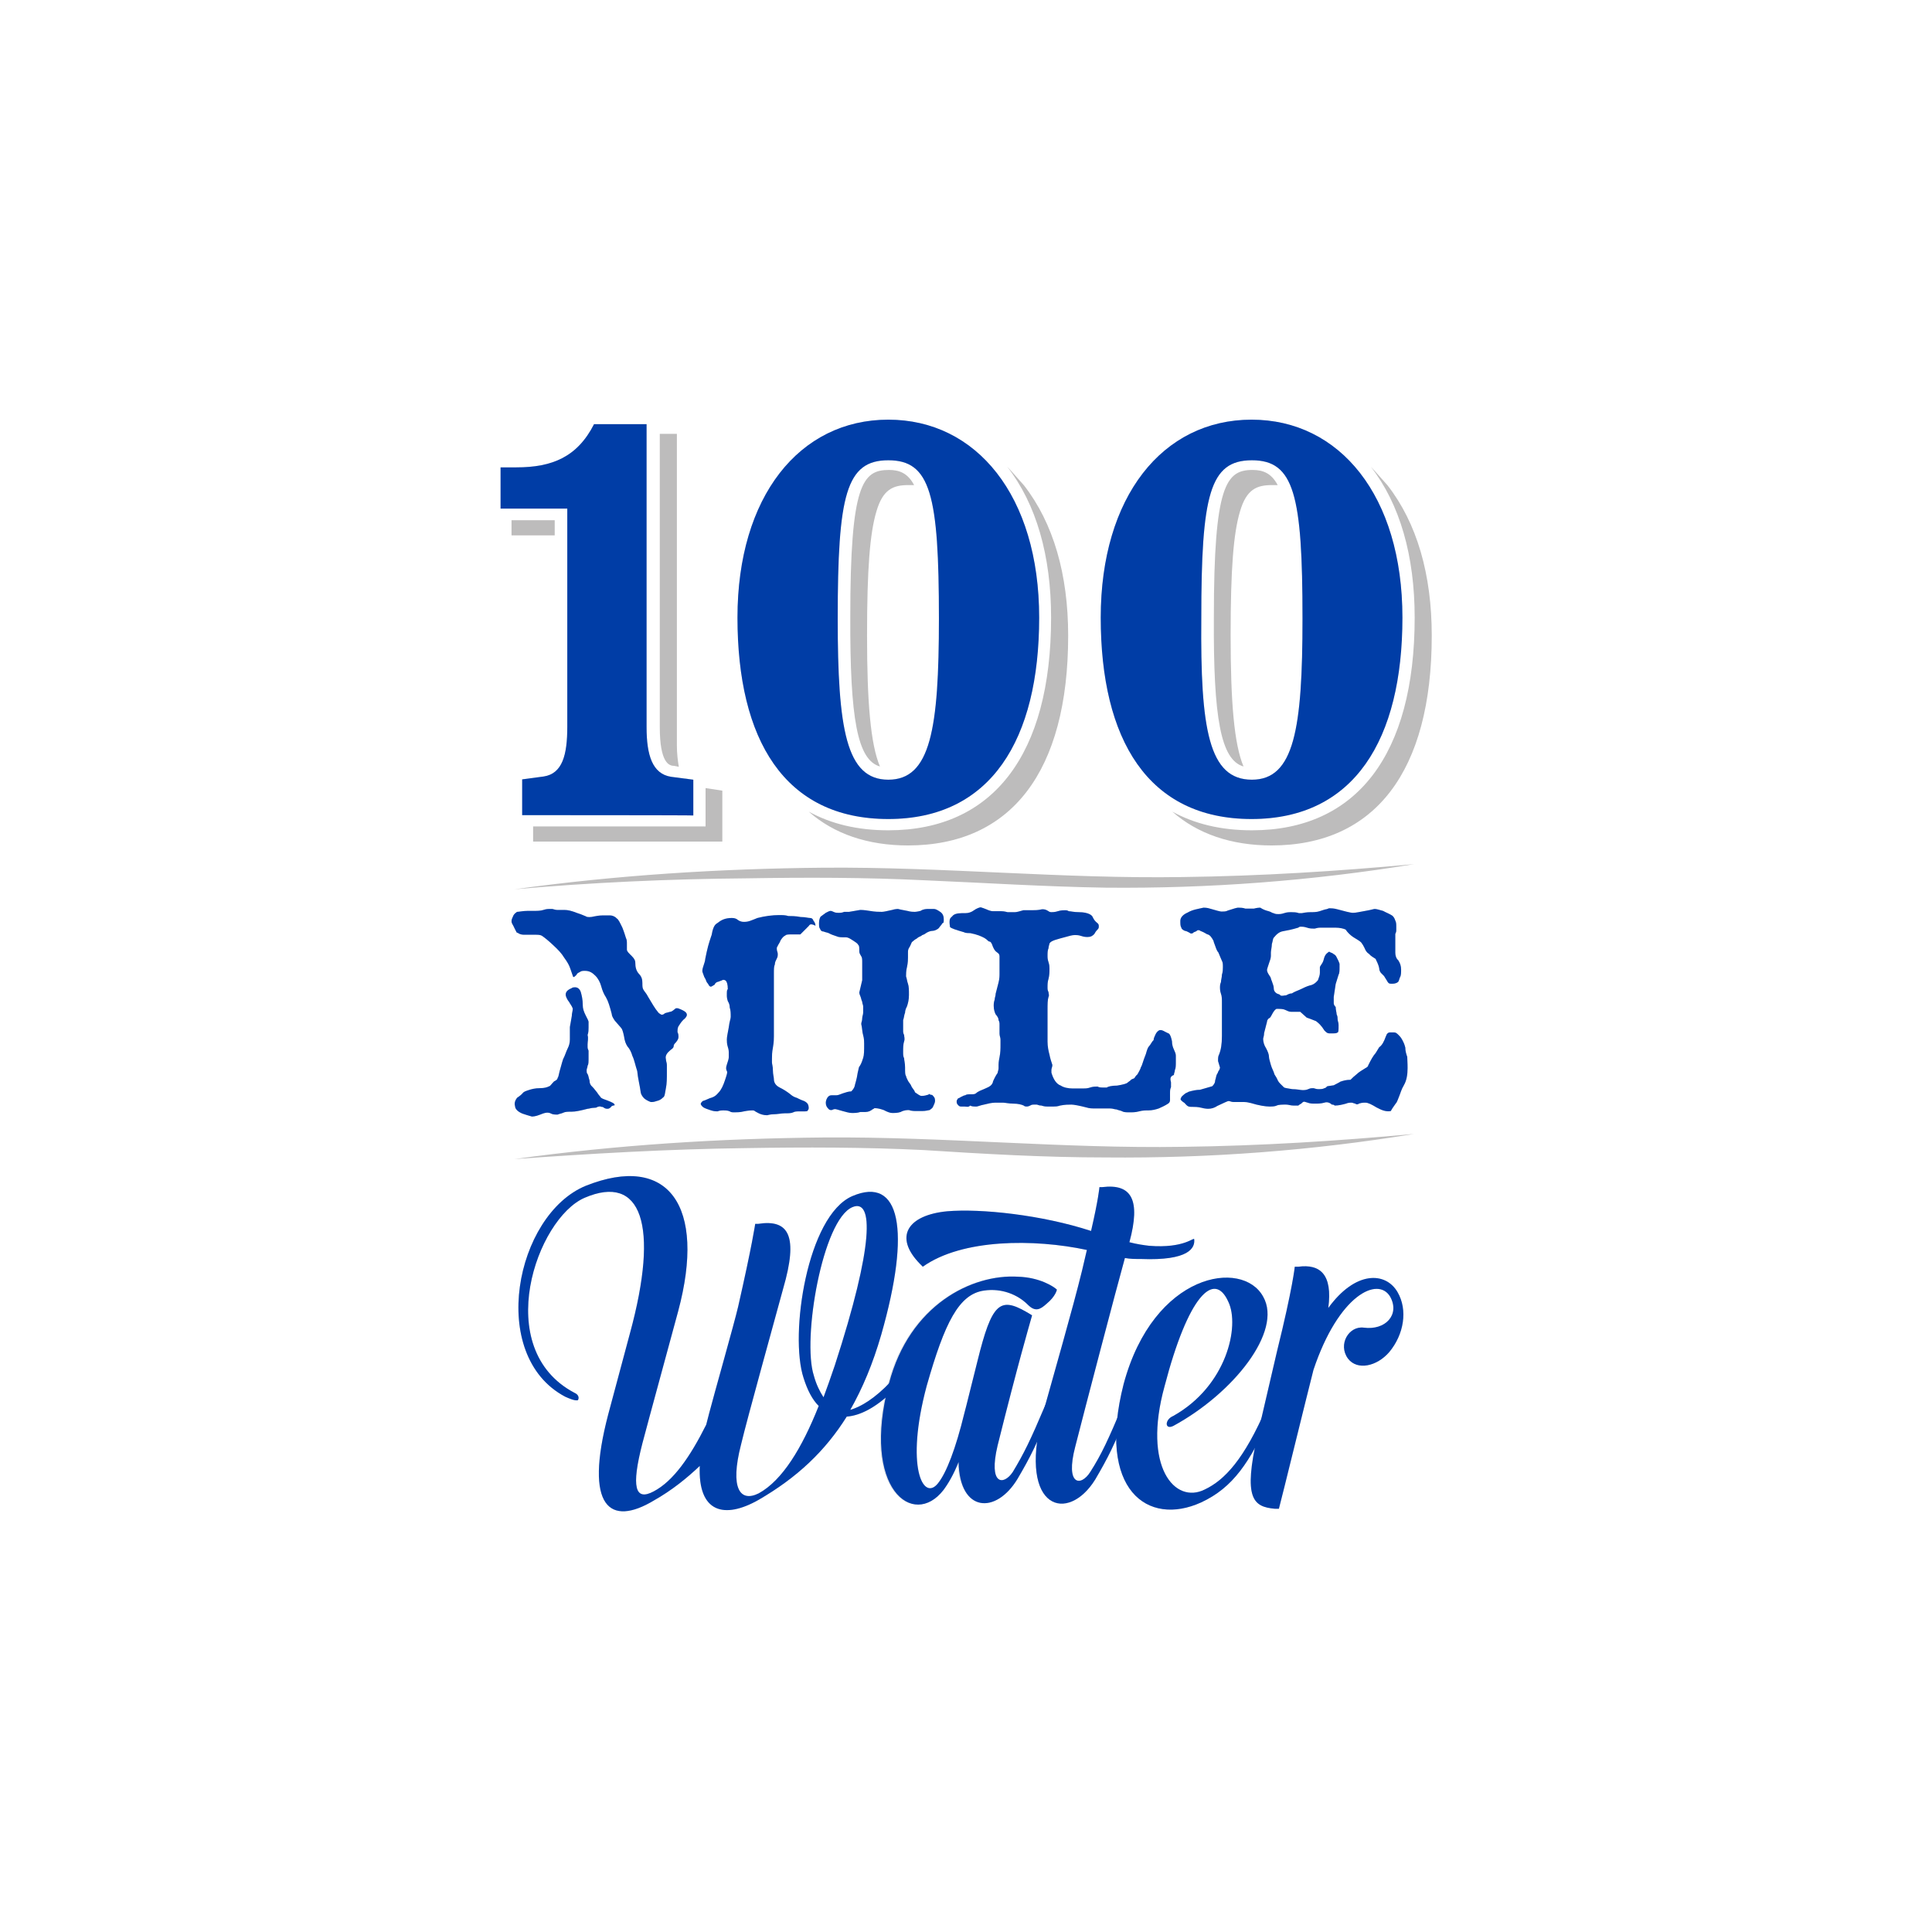 <?xml version="1.0" encoding="utf-8"?>
<!-- Generator: Adobe Illustrator 21.0.1, SVG Export Plug-In . SVG Version: 6.00 Build 0)  -->
<svg version="1.1" id="Layer_1" xmlns="http://www.w3.org/2000/svg" xmlns:xlink="http://www.w3.org/1999/xlink" x="0px" y="0px"
	 viewBox="0 0 599.4 599.4" style="enable-background:new 0 0 599.4 599.4;" xml:space="preserve">
<style type="text/css">
	.st0{fill:#E2E5E8;}
	.st1{fill:#BDBCBC;}
	.st2{fill:#003DA6;}
</style>
<g>
	<path class="st0" d="M162,252.9v-11.1l6.7-0.9c5.8-0.9,7.3-6.7,7.3-15.4v-67.7h-20.7v-12.8h4.9c11.1,0,18.9-3.2,24.1-13.4h16.3v94
		c0,8.7,1.8,14.5,7.6,15.4l6.9,0.9V253C215.1,252.9,162,252.9,162,252.9z"/>
	<path class="st0" d="M228.8,191.6c0-37.5,19.2-61.4,46.8-61.4c27.3,0,46.8,23.6,46.8,61.4s-14.9,62.5-46.8,62.5
		C243.3,254.1,228.8,229.4,228.8,191.6z M275.6,241.9c13.1,0,15.7-15.7,15.7-50c0-38.4-2.6-49.1-15.7-49.1
		c-13.1,0-15.7,10.7-15.7,49.1C259.9,226.2,262.5,241.9,275.6,241.9z"/>
	<path class="st0" d="M341.5,191.6c0-37.5,19.2-61.4,46.8-61.4c27.3,0,46.8,23.6,46.8,61.4s-14.9,62.5-46.8,62.5
		C356.1,254.1,341.5,229.4,341.5,191.6z M388.4,241.9c13.1,0,15.7-15.7,15.7-50c0-38.4-2.6-49.1-15.7-49.1
		c-13.1,0-15.7,10.7-15.7,49.1C372.4,226.2,375,241.9,388.4,241.9z"/>
	<g>
		<path class="st0" d="M189.6,343.4c-0.3,0.3-0.6,0.6-1.1,0.6c-0.3,0-0.6,0-1.1-0.3c-0.3-0.3-0.6-0.3-0.9-0.3c-0.3-0.3-0.9,0-1.1,0
			c-0.3,0.3-0.9,0.3-1.1,0.3c-0.9,0-1.5,0.3-2,0.3c-2.3,0.6-3.8,0.9-4.9,0.9s-2,0-2.6,0.3c-0.6,0.3-1.1,0.3-1.8,0.6
			c-0.6,0-1.5,0-2-0.3s-1.1-0.3-1.1-0.3c-0.3,0-0.9,0-2.3,0.6c-1.5,0.6-2.3,0.6-2.6,0.6c-1.1-0.3-2-0.6-2.9-0.9
			c-1.5-0.6-2.3-1.5-2.3-2.3c-0.3-0.9,0-1.8,0.6-2.6c0.9-0.6,1.5-1.1,1.8-1.5s0.9-0.6,1.8-0.9c0.9-0.3,2-0.6,3.5-0.6
			s2.3-0.3,2.9-0.6c0.3,0,0.6-0.6,1.5-1.5c0.6-0.3,1.1-0.6,1.1-1.1c0.3-0.3,0.3-0.9,0.6-2c0.3-0.9,0.6-2.3,1.1-3.8
			c0.6-1.1,0.9-2.3,1.5-3.5c0.3-0.6,0.6-1.5,0.6-2.6s0-2.3,0-3.8c0-0.3,0.3-1.5,0.6-3.5c0-0.9,0.3-1.5,0.3-2.3
			c-0.3-0.9-0.9-1.5-1.1-2c-0.9-1.1-1.1-2-1.1-2.3c0-0.9,0.6-1.5,1.8-2c0.3-0.3,0.9-0.3,1.1-0.3c0.9,0,1.5,0.6,1.8,1.5
			c0.3,1.1,0.6,2.3,0.6,4c0,1.1,0.3,2,0.9,3.2c0.6,1.1,0.9,1.8,0.9,2c0,0.9,0,1.5,0,1.8c0,0.6,0,1.5-0.3,2.3c0.3,1.1,0,2,0,2.9
			c0,0.3,0,0.6,0,0.9c0,0.6,0.3,0.9,0.3,1.1c0,1.1,0,1.8,0,2.3c0,1.1,0,2-0.3,2.3c0,0.6-0.3,0.9-0.3,1.5c0,0.3,0,0.9,0.3,1.1
			c0.3,0.6,0.3,1.1,0.6,2c0,0.9,0.3,1.5,0.9,2c0.6,0.6,0.9,1.1,1.5,1.8c0.3,0.6,0.9,1.1,1.1,1.5c0.3,0.3,1.1,0.6,2,0.9
			c1.5,0.6,2.3,0.9,2.3,1.5C189.8,343.1,189.8,343.1,189.6,343.4z M213.1,314.9c0,0.3-0.3,0.9-1.1,1.5c-0.9,0.9-1.1,1.5-1.5,2
			c-0.3,0.6-0.3,1.1-0.3,1.8c0.3,0.6,0.3,1.1,0.3,1.5c0,0.6-0.3,1.1-0.9,1.8c-0.3,0.3-0.6,0.6-0.6,1.1s-0.6,0.9-0.9,1.1
			c-1.1,0.9-1.8,1.8-1.5,2.9c0,0.6,0.3,1.1,0.3,1.8c0,0.9,0,1.5,0,2.3c0,1.8,0,3.5-0.3,4.9c-0.3,1.5-0.3,2.6-0.9,2.9
			c-0.6,0.6-1.1,0.9-2,1.1c-0.9,0.3-1.1,0.3-1.8,0.3c-0.9-0.3-1.8-0.9-2-1.1c-0.3-0.3-0.9-0.9-1.1-1.8c-0.3-2.3-0.9-4.4-1.1-6.7
			c-0.6-1.8-0.9-3.5-1.5-4.7c-0.3-1.1-0.9-2.3-1.5-2.9c-0.6-0.9-0.9-1.8-1.1-3.2c-0.3-1.5-0.6-2.3-0.9-2.6c-0.9-1.1-1.8-2-2-2.3
			c-0.6-0.9-0.9-1.5-0.9-2c-0.6-2.3-1.1-4-1.8-5.2c-0.6-0.9-1.1-2-1.5-3.5c-0.3-1.1-0.9-2.3-1.8-3.2c-0.9-0.9-1.8-1.5-3.2-1.5
			c-0.6,0-1.1,0-1.5,0.3s-0.9,0.3-1.1,0.9c-0.6,0.6-0.9,0.9-1.1,0.6c-0.3-0.9-0.6-1.8-0.9-2.6c-0.3-0.9-0.9-2-1.8-3.2
			c-0.9-1.5-2-2.6-3.5-4s-2.6-2.3-3.5-2.9c-0.6-0.3-1.1-0.3-2.3-0.3c-1.2,0-2.3,0-2.9,0c-0.6,0-1.1,0-1.8-0.3
			c-0.3-0.3-0.9-0.3-0.9-0.6c-0.3-0.6-0.6-1.1-0.9-1.8c-0.3-0.6-0.6-0.9-0.6-1.5c0-0.6,0.3-1.1,0.6-1.8c0.3-0.6,0.9-0.9,1.1-1.1
			c0.6,0,1.8-0.3,3.2-0.3c0.6,0,1.1,0,1.5,0c1.5,0,2.6,0,3.5-0.3c0.9-0.3,1.5-0.3,1.8-0.3s0.6,0,0.9,0c0.3,0,0.9,0.3,1.5,0.3
			c0.6,0,1.5,0,2.3,0c1.1,0,2.3,0.3,3.8,0.9c0.9,0.3,1.8,0.6,2.9,1.1c0.3,0.3,1.5,0.3,2.6,0c1.5-0.3,2.3-0.3,2.6-0.3
			c0.9,0,1.5,0,2.3,0c0.6,0,1.5,0.3,2,0.9c0.6,0.3,1.1,1.5,1.8,2.9c0.6,1.5,0.9,2.6,1.1,3.2c0.3,0.6,0.3,1.1,0.3,1.8s0,1.1,0,1.8
			c0,0.6,0.6,1.1,1.5,2c0.9,0.9,1.1,1.5,1.1,2c0,1.5,0.3,2.6,1.1,3.5c0.9,0.9,1.1,1.8,1.1,2.9c0,0.9,0,1.5,0.3,2
			c0.3,0.6,0.9,1.1,1.5,2.3c1.1,1.8,2,3.5,3.2,4.9c0.3,0.3,0.9,0.6,0.9,0.6c0.3,0,0.6,0,0.9-0.3c0.3-0.3,0.9-0.3,1.8-0.6
			c0.6,0,1.1-0.6,1.8-1.1c0,0,0.3,0,0.6,0C212.8,313.7,213.1,314.3,213.1,314.9z M250.9,287.3l-2.6,2.6c0,0-0.6,0-1.1,0
			s-1.1,0-1.5,0c-0.9,0-1.8,0-2,0.3c-0.6,0.3-0.9,0.6-1.5,1.5c-0.3,0.9-0.9,1.5-0.9,1.8c-0.3,0.3-0.3,0.6-0.3,0.9
			c0,0.6,0.3,1.1,0.3,1.5c0,0.6,0,0.9-0.3,1.5c-0.3,0.6-0.6,1.1-0.6,1.8c-0.3,0.6-0.3,1.5-0.3,2.9c0,1.5,0,3.2,0,4.9
			c0,1.7,0,3.8,0,5.8c0,0.6,0,1.1,0,1.5c0,1.5,0,2.9,0,4c0,1.1,0,2.3,0,3.2c0,0.6,0,1.8-0.3,3.5c-0.3,1.5-0.3,2.6-0.3,3.5
			c0,0.6,0,0.9,0,1.1c0,0.6,0.3,1.1,0.3,2.6c0,1.1,0.3,2,0.3,2.6c0,1.1,0.6,2,1.8,2.6c1.2,0.6,2,1.1,3.2,2c0.3,0.3,1.1,0.9,1.8,1.1
			c0.3,0,1.1,0.6,2.6,1.1c0.6,0.3,0.9,0.6,1.1,0.9c0.2,0.3,0.3,0.9,0.3,1.1c0,0.3,0,0.6-0.3,0.9c0,0.3-0.6,0.3-1.1,0.3s-0.9,0-1.1,0
			c-1.1,0-1.8,0-2.3,0.3c-0.6,0.3-1.5,0.3-2.6,0.3s-2.3,0.3-3.5,0.3c-1.1,0-1.8,0.3-2,0.3c-1.1,0-2-0.3-2.6-0.6
			c-0.6-0.3-1.1-0.6-1.1-0.6c-0.3-0.3-0.6-0.3-0.9-0.3s-1.1,0-2.6,0.3c-1.1,0.3-2.3,0.3-2.9,0.3c-0.6,0-1.1,0-1.5-0.3
			c-0.6-0.3-1.5-0.3-2-0.3c-0.3,0-1.1,0-1.8,0.3c-0.3,0-1.1,0-2-0.3c-0.9-0.3-1.8-0.6-2.3-0.9s-0.9-0.9-0.9-1.1
			c0-0.3,0.3-0.6,0.6-0.9c1.1-0.3,2-0.9,2.9-1.1c0.9-0.3,1.5-0.9,2-1.5c0.9-0.9,1.5-2.3,2-3.8s0.9-2.6,0.6-2.9c-0.3-0.6-0.3-1.1,0-2
			c0.3-0.9,0.6-1.8,0.6-2.3c0-0.3,0-0.3,0-0.6c0-0.2,0-0.6,0-0.6c0-0.6,0-1.1-0.3-2c-0.3-0.9-0.3-1.8-0.3-2.3c0-0.9,0.3-2,0.6-3.8
			c0.2-1.8,0.6-2.6,0.6-3.2c0-1.1,0-2-0.3-2.9c0-0.9-0.3-1.5-0.6-2c-0.2-0.6-0.3-1.1-0.3-1.5c0-0.6,0-0.9,0-1.1c0-0.3,0-0.9,0.3-1.1
			c0-1.5-0.3-2.3-0.6-2.6c-0.3-0.3-0.6-0.3-0.9-0.3c0,0-0.6,0.3-1.5,0.6c-0.3,0-0.9,0.3-1.1,0.9c-0.6,0.3-0.9,0.6-1.1,0.6
			c-0.3,0-0.3,0-0.6-0.3c-0.2-0.3-0.3-0.6-0.6-0.9c-0.3-0.3-0.3-0.9-0.9-1.8c-0.3-0.9-0.6-1.5-0.6-1.8s0-0.6,0.3-1.5
			c0.3-0.9,0.6-1.8,0.6-2.3c0.3-1.5,0.6-2.9,0.9-4c0.3-1.1,0.6-2,0.9-2.9c0.3-0.6,0.3-1.5,0.6-2.3c0.3-0.9,0.6-1.5,1.5-2
			c1.1-0.9,2.3-1.5,4.4-1.5c0.9,0,1.5,0.3,1.8,0.6c0.3,0.2,0.9,0.6,1.8,0.6c0.6,0,1.1,0,2-0.3c0.9-0.3,1.5-0.6,2.3-0.9
			c2.3-0.6,4.7-0.9,6.7-0.9c1.1,0,2,0,2.9,0.3c1.1,0,2.3,0,3.8,0.3c1.5,0,2.3,0.3,2.9,0.3c0.6,0,0.9,0.3,1.1,0.9
			c0.3,0.3,0.6,0.9,0.6,1.5C251.4,286.4,251.2,286.9,250.9,287.3z"/>
		<path class="st0" d="M292.4,286.4c-0.3,0.6-0.9,1.1-1.1,1.5c-0.6,0.6-1.5,0.9-2,0.9c-0.6,0-1.5,0.3-2.3,0.9
			c-0.3,0.3-0.9,0.3-1.1,0.6c-0.2,0.2-0.9,0.3-1.5,0.9c-0.6,0.3-0.9,0.6-1.5,1.1c-0.3,0.6-0.6,1.5-0.9,1.8c-0.3,0.6-0.3,0.9-0.3,1.5
			c0,0.6,0,0.9,0,1.5c0,0.6,0,1.5-0.3,2.9c-0.3,1.1-0.3,2.3-0.3,2.9c0.3,0.9,0.3,1.5,0.6,2.3c0.3,0.9,0.3,2,0.3,3.5
			s-0.3,2.6-0.6,3.5c-0.6,1.1-0.6,1.8-0.6,2c-0.3,0.6-0.3,1.5-0.6,2.3c0,0.9,0,1.8,0,2.6c0,0.6,0,0.9,0,0.9s0,0.6,0.3,1.1
			c0,0.6,0.3,1.1,0,2c-0.3,0.9-0.3,2-0.3,3.2c0,0.9,0,1.5,0.3,2c0,0.6,0.3,1.5,0.3,2.9c0,1.5,0,2.3,0.3,2.6c0,0.3,0.3,0.9,0.6,1.5
			c0.3,0.6,0.9,1.1,1.1,1.8c0.3,0.6,0.9,1.1,1.1,1.8c0.9,0.6,1.5,1.1,2,1.1c0.3,0,0.9,0,1.8-0.3c0,0,0.3,0,0.6-0.3
			c0.3,0.3,0.9,0.3,0.9,0.3c0.6,0.6,0.9,0.9,0.9,1.8c0,0.6-0.3,1.1-0.6,1.8c-0.2,0.6-0.9,0.9-1.1,1.1c-0.3,0-1.1,0.3-2.3,0.3
			c-0.6,0-1.1,0-1.5,0c-0.9,0-1.8,0-2.6-0.3c-0.6,0-1.5,0-2.6,0.6c-0.9,0.3-1.8,0.3-2.6,0.3c-0.6,0-1.5-0.3-2.6-0.9
			c-0.9-0.3-1.8-0.6-2.9-0.6c-0.3,0.3-0.6,0.3-0.9,0.6c-0.9,0.6-1.5,0.6-2.6,0.6c-0.3,0-0.6,0-0.9,0c-0.9,0.3-1.8,0.3-2.6,0.3
			c-0.8,0-1.8-0.3-2.9-0.6c-1.1-0.3-2-0.6-2.3-0.6c-0.6,0-0.9,0.3-1.1,0.3c-0.3,0-0.6,0-0.9-0.3c-0.6-0.6-0.9-1.1-0.9-2
			c0-0.6,0.3-1.5,0.9-2c0,0,0.3-0.3,0.9-0.3c0.6,0,1.1,0,1.5,0c0.6,0,1.1-0.3,2-0.6c0.9-0.3,1.8-0.6,2.6-0.6
			c0.3-0.3,0.9-0.9,1.1-1.8c0-0.3,0.6-1.8,0.9-4c0.3-1.1,0.3-1.8,0.6-2c0.6-0.9,0.9-2,1.1-2.6c0.3-0.9,0.3-2.3,0.3-4.4
			c0-0.6,0-1.5-0.3-2.6c-0.3-0.9-0.3-2.3-0.6-3.5c0-0.6,0.3-0.9,0.3-1.8c0-0.6,0.3-1.1,0.3-1.8c0-0.6,0-1.1,0-1.8
			c0-0.6-0.3-0.9-0.3-1.5c-0.3-0.6-0.3-1.1-0.6-1.8c-0.3-0.6-0.3-1.1-0.3-1.1l0.9-3.8c0-0.6,0-0.9,0-0.9c0-0.6,0-1.8,0-2.9
			s0-1.8,0-1.8c0-0.6,0-1.5-0.3-1.8c-0.3-0.6-0.6-0.9-0.6-1.5c0-1.1,0-1.8-0.3-2c-0.3-0.6-0.9-0.9-1.8-1.5c-0.9-0.6-1.5-0.9-2-0.9
			c-1.5,0-2.3,0-2.9-0.3c-0.9-0.3-1.8-0.6-2.3-0.9s-1.1-0.3-1.8-0.6c-0.6,0-0.9-0.3-1.1-0.9c-0.3-0.3-0.3-0.9-0.3-1.8
			c0-0.9,0.3-1.8,0.6-2c0.2-0.2,0.9-0.6,1.5-1.1c0.6-0.3,1.1-0.6,1.5-0.6c0,0,0.3,0,0.9,0.3s1.1,0.3,1.5,0.3c0.6,0,1.1,0,1.8-0.3
			c0.6,0,1.1,0,1.5,0l3.5-0.6c0.3,0,1.1,0,2.9,0.3s2.9,0.3,3.8,0.3c0.6,0,1.8-0.3,3.2-0.6c0.9-0.3,1.8-0.3,1.8-0.3s1.1,0.3,2.9,0.6
			c1.1,0.3,1.8,0.3,2.3,0.3c0,0,0.6,0,1.8-0.3c0.9-0.6,1.8-0.6,2.6-0.6c0.6,0,0.9,0,1.5,0s1.1,0.3,2,0.9c0.9,0.6,1.1,1.5,1.1,2.3
			C292.8,286,292.8,286.4,292.4,286.4z"/>
		<path class="st0" d="M363.3,335.8c0,0.3,0,0.9,0,1.5c-0.3,0.6-0.3,1.1-0.3,2c0,0.9,0,1.5,0,2c0,0.6-0.3,0.9-0.6,1.1
			c-0.9,0.6-2,1.1-2.9,1.5c-0.9,0.3-2,0.6-3.2,0.6c-0.9,0-1.8,0-2.9,0.3s-2,0.3-2.9,0.3c-0.9,0-1.8,0-2.3-0.3
			c-0.6-0.3-1.1-0.3-1.8-0.6c-0.6,0-1.1-0.3-2-0.3H340c-1.1,0-2,0-2.9-0.3c-2.3-0.6-4-0.9-4.7-0.9c-0.9,0-2,0-3.5,0.3
			c-0.9,0.3-1.5,0.3-2,0.3c-0.6,0-1.1,0-1.8,0c-0.6,0-1.1,0-2-0.3c-0.9,0-1.1-0.3-1.5-0.3s-0.6,0-0.9,0s-0.6,0-1.1,0.3
			c-0.6,0.3-0.9,0.3-1.1,0.3s-0.6,0-0.9-0.3c-0.6-0.3-1.8-0.6-3.2-0.6s-2.6-0.3-3.2-0.3c-0.6,0-1.1,0-1.5,0s-0.6,0-0.9,0
			c-1.1,0-2.3,0.3-3.5,0.6c-1.1,0.2-2,0.6-2.3,0.6c-0.9,0-1.5,0-2-0.3c-0.6,0.6-1.1,0.3-1.8,0.3c-0.6,0-0.9,0-0.9,0
			c-0.3,0-0.6,0-0.9-0.3c-0.3-0.3-0.6-0.6-0.6-1.1c0-0.3,0-0.6,0.3-0.9c0-0.3,0.6-0.3,0.9-0.6c0.6-0.3,1.1-0.6,1.5-0.6
			c0.3-0.3,0.9-0.3,1.8-0.3c0.6,0,1.1,0,1.5-0.3c0.6-0.6,1.5-0.9,2.9-1.5c1.5-0.6,2-1.1,2.3-1.8c0-0.3,0.3-0.9,0.6-1.5
			c0.3-0.6,0.6-1.1,0.9-1.5c0-0.3,0.3-0.9,0.3-1.5c0-0.6,0-0.9,0-1.1c0-0.2,0-0.9,0.3-2.3c0.3-1.5,0.3-2.6,0.3-4c0-0.6,0-0.9,0-1.5
			s-0.3-1.1-0.3-1.8c0-0.9,0-1.5,0-1.8c0-0.6,0-0.9,0-0.9c0-0.6,0-0.9-0.3-1.5c0-0.6-0.3-1.1-0.9-1.8c-0.3-0.6-0.6-1.5-0.6-2.6
			c0-0.6,0-1.1,0.3-2c0-0.6,0.3-1.1,0.3-1.8c0.3-1.1,0.6-2.3,0.9-3.5s0.3-2,0.3-2.9c0-1.1,0-2.3,0-2.9c0-0.9,0-1.8,0-2.3
			c0-0.6-0.3-0.9-0.6-1.1c-0.9-0.6-1.1-1.1-1.5-2c-0.3-0.9-0.6-1.5-1.1-1.5c-0.3,0-0.6-0.6-1.5-1.1s-2.3-1.1-4.4-1.5
			c-0.6,0-1.5,0-2-0.3c-1.1-0.3-2-0.6-2.9-0.9c-0.6-0.3-1.1-0.3-1.5-0.9c0.3,0.3,0-0.3,0-1.1c0-0.6,0-1.1,0.3-1.5
			c0.3-0.3,0.6-0.6,0.9-0.9c0.9-0.6,2-0.6,3.8-0.6c0.9,0,1.8-0.3,2.6-0.9c0.8-0.6,1.8-0.9,2-0.9c0.3,0,0.9,0.3,1.8,0.6
			c0.6,0.3,1.5,0.6,2,0.6c0.9,0,1.8,0,2.6,0c0.3,0,0.9,0,2,0.3c0.9,0,1.5,0,2.3,0c0.6,0,1.5-0.3,2.6-0.6c0.6,0,0.9,0,1.1,0
			c0.6,0,0.9,0,1.5,0c0.9,0,2,0,3.2-0.3c0.6,0,1.1,0,2,0.6c0.3,0.3,0.9,0.3,0.9,0.3c0.3,0,1.1,0,2-0.3c0.9-0.3,1.8-0.3,2.3-0.3
			c0.3,0,0.6,0,1.1,0.3c0.6,0,1.5,0.3,3.2,0.3c1.5,0,2.6,0.3,3.2,0.6c0.6,0.3,0.9,0.6,1.1,1.1c0.3,0.6,0.6,1.1,1.5,1.8
			c0.3,0.3,0.3,0.6,0.3,0.9c0,0.3,0,0.6-0.3,0.9c-0.6,0.6-0.9,1.1-1.1,1.5c-0.6,0.6-1.1,0.9-2,0.9c-0.6,0-1.1,0-2-0.3
			c-0.9-0.3-1.5-0.3-2-0.3c-0.9,0-1.8,0.3-2.9,0.6c-1.1,0.3-2.3,0.6-3.2,0.9c-0.9,0.3-1.5,0.6-1.8,1.1c0,0.3-0.3,0.9-0.3,1.5
			c-0.3,0.6-0.3,1.5-0.3,2.3c0,0.6,0,1.1,0.3,2s0.3,1.5,0.3,2c0,1.1,0,2-0.3,3.2c-0.3,0.9-0.3,1.8-0.3,2.6c0,0.6,0,0.9,0.3,1.5
			c0,0.6,0.3,0.9,0,1.5c-0.3,0.9-0.3,2.3-0.3,4c0,1.1,0,2,0,3.2s0,2,0,3.2c0,0.6,0,1.1,0,2c0,0.6,0,1.1,0,1.5c0,1.5,0.3,2.9,0.6,4
			c0.2,1.1,0.6,2.3,0.9,3.2c0,0.6-0.3,1.1-0.3,1.5c0,0.3,0,0.6,0,0.9c0.6,2,1.5,3.5,2.9,4c0.9,0.6,2.3,0.9,3.8,0.9
			c0.3,0,0.9,0,1.5,0s0.9,0,1.5,0c0.6,0,1.5,0,2.3-0.3s1.8-0.3,2.3-0.3c0.6,0.3,1.1,0.3,1.8,0.3c0.6,0,0.9,0,1.1,0
			c0.3-0.3,1.5-0.6,3.2-0.6c1.8-0.3,2.9-0.6,3.2-0.9s0.9-0.6,1.1-0.9c0.3-0.3,0.9-0.3,1.1-0.6c0,0,0.3-0.6,0.9-1.1
			c0.3-0.6,0.9-1.5,1.1-2.3c0.3-0.3,0.6-1.8,1.5-4c0.3-1.1,0.6-2,0.9-2.3c0.6-0.6,0.9-1.5,1.5-2c0-0.6,0.3-1.1,0.6-1.8
			c0.3-0.6,0.6-0.9,0.9-1.1c0.3-0.3,0.9-0.3,1.5,0c0.6,0.3,1.1,0.6,1.8,0.9c0.3,0.3,0.6,0.9,0.9,2.3c0,1.1,0.3,2,0.6,2.6
			c0.2,0.6,0.6,1.1,0.6,2c0,0.6,0,1.5,0,1.8c0,1.1,0,2-0.3,2.6c0,0.6-0.3,0.9-0.3,1.5C362.8,334,363.1,334.9,363.3,335.8z"/>
		<path class="st0" d="M436.7,331.4c0,2-0.3,3.8-1.1,5.2c-0.9,1.5-1.1,2.6-1.5,3.5s-0.6,1.8-1.1,2.3c-0.6,0.9-1.1,1.5-1.5,2.3
			c-1.5,0.3-2.9-0.3-4.4-1.1c-1.5-0.9-2.6-1.5-3.5-1.5c-0.6,0-1.1,0-2,0.3c-0.3,0.3-0.9,0.3-1.1,0c-0.3,0-0.9-0.3-1.1-0.3
			c-0.6,0-1.1,0-1.8,0.3c-1.1,0.3-2.3,0.6-3.5,0.6c-0.3-0.3-0.6-0.3-0.9-0.3c-0.6-0.6-1.5-0.9-2.3-0.6c-1.1,0.3-2,0.3-2.9,0.3
			c-0.9,0-1.5,0-2.3-0.3c-0.9-0.3-1.1-0.3-1.1-0.3c-0.3,0-0.6,0.3-0.9,0.6c-0.6,0.3-0.9,0.6-0.9,0.6c-0.3,0-0.6,0-1.5,0
			c-0.9,0-1.5-0.3-2.3-0.3c-1.1,0-2.3,0-2.9,0.3c-0.6,0.3-1.5,0.3-2.3,0.3c-1.1,0-3.2-0.3-5.8-1.1c-0.3,0-0.9-0.3-2-0.3
			c-0.6,0-1.1,0-1.5,0c-0.6,0-1.1,0-1.8,0s-1.1-0.3-1.5-0.3s-1.5,0.6-3.5,1.5c-0.9,0.6-1.8,0.9-2.9,0.9c0,0-0.9,0-2-0.3
			c-1.1-0.3-2.3-0.3-2.9-0.3c-0.6,0-1.1,0-1.5-0.3s-0.6-0.6-0.9-0.9c-0.9-0.6-1.5-1.1-1.1-1.5c0-0.3,0.3-0.6,0.9-1.1
			c0.6-0.6,1.1-0.6,1.5-0.9c1.1-0.3,2.3-0.6,3.5-0.6c2-0.6,3.2-0.9,3.8-1.1c0.3-0.3,0.9-0.9,0.9-1.8c0.3-0.9,0.3-1.5,0.6-2
			c0.3-0.3,0.3-0.9,0.6-1.1c0.3-0.6,0.3-0.9,0.3-0.9l-0.6-2c0-0.9,0-1.5,0.3-2c0.6-1.5,0.9-3.2,0.9-5.8c0-4,0-6.4,0-7.6
			c0-0.9,0-2,0-2.9c0-0.9,0-1.8-0.3-2.6c-0.3-0.9-0.3-1.5-0.3-1.8c0-0.6,0-1.1,0.3-1.8c0-0.6,0.3-1.5,0.3-2.3
			c0.3-0.9,0.3-1.8,0.3-2.3c0-0.9,0-1.5-0.3-2c-0.3-0.6-0.6-1.5-1.1-2.6c-0.3-0.3-0.6-0.9-0.9-1.8s-0.6-1.5-0.6-1.8
			c-0.6-1.1-1.1-1.8-1.8-2c-0.3,0-0.9-0.6-2.3-1.1c-0.3-0.3-0.9-0.3-1.1,0c-0.3,0.3-0.9,0.3-1.1,0.6c-0.3,0.3-0.9,0.3-1.1,0
			c-0.6-0.3-1.1-0.6-1.5-0.6c-0.6-0.3-1.1-0.6-1.1-1.1c-0.3-0.3-0.3-1.1-0.3-2c0-1.1,0.9-2,2.3-2.6c1.5-0.9,3.2-1.1,4.9-1.5
			c0.3,0,1.1,0,2,0.3c2,0.6,3.2,0.9,3.5,0.9c0.9,0,1.5,0,2-0.3c1.8-0.6,2.9-0.9,3.2-0.9c0.6,0,1.5,0,2.3,0.3c0.6,0,1.5,0,2.6,0
			c1.1-0.3,1.8-0.3,2-0.3c0.9,0.6,1.8,0.9,2.6,1.1c0.8,0.2,1.1,0.6,1.5,0.6c0.6,0.3,1.1,0.3,1.5,0.3s0.9,0,1.8-0.3
			c0.9-0.3,1.5-0.3,2.3-0.3c0.6,0,1.5,0,2.3,0.3c0.3,0,0.6,0,0.9,0c1.5-0.3,2.3-0.3,2.6-0.3c0.9,0,2,0,2.9-0.3s1.8-0.6,2-0.6
			c0.2,0,0.9-0.3,0.9-0.3c0.9,0,1.5,0,2.6,0.3c2.3,0.6,4,1.1,4.9,1.1c0.9,0,2-0.3,3.8-0.6c1.8-0.3,2.6-0.6,2.9-0.6
			c0.6,0,1.5,0.3,2.6,0.6c1.1,0.6,2,0.9,2.9,1.5c0.3,0.3,0.6,0.6,0.9,1.5c0.3,0.6,0.3,1.1,0.3,2c0,0.3,0,0.9,0,1.1
			c0,0.6-0.3,0.9-0.3,1.1c0,0.3,0,0.9,0,1.1c0,0.6,0,0.9,0,0.9c0,1.5,0,2.6,0,2.9s0,0.6,0,0.9c0,0.9,0.3,1.8,0.9,2.3
			c0.6,0.9,0.9,1.8,0.9,2.9c0,0.9,0,1.8-0.3,2.3c-0.3,0.6-0.3,1.1-0.6,1.5c-0.3,0.3-0.9,0.6-1.8,0.6s-1.1,0-1.5-0.6
			c-0.3-0.6-0.6-0.9-1.1-1.8c-0.3-0.3-0.6-0.6-0.9-0.9c-0.3-0.3-0.6-0.9-0.6-1.5c-0.3-1.5-0.9-2.3-1.1-2.9c-0.9-0.6-1.5-0.9-2-1.5
			c-0.9-0.6-1.1-1.1-1.5-2c-0.3-0.6-0.6-1.1-0.9-1.5s-1.1-0.9-2.6-1.8c-0.9-0.6-1.8-1.5-2.3-2.3c-0.6-0.3-1.8-0.6-3.2-0.6
			c-0.9,0-1.5,0-2,0c-0.3,0-0.9,0-0.9,0c-0.3,0-1.1,0-1.8,0c-0.9,0-1.5,0.3-1.8,0.3c-0.6,0-1.5,0-2.3-0.3c-0.9-0.3-1.5-0.3-1.8-0.3
			s-0.6,0-0.9,0.3c-2,0.6-3.5,0.9-4.7,1.1c-1.2,0.2-2,0.9-2.9,2c-0.3,0.3-0.3,1.1-0.6,2c0,0.9-0.3,2-0.3,2.6s0,0.9,0,1.1
			c0,0.6-0.3,1.5-0.6,2.3c-0.3,0.9-0.6,1.8-0.6,2c0,0.6,0.3,1.1,0.9,2c0.3,0.3,0.3,0.9,0.6,1.5c0.3,0.9,0.6,1.5,0.6,2.3
			c0,0.6,0.3,1.1,0.9,1.5c0.6,0.3,1.1,0.3,1.1,0.6c0.6,0.3,1.1,0,1.8,0c0.6-0.3,1.1-0.6,1.8-0.6c0.9-0.6,2-0.9,3.2-1.5
			c1.2-0.6,2-0.9,2.9-1.1c0.9-0.3,1.5-0.9,2-1.5c0.3-0.9,0.6-1.5,0.6-2.3s0-1.5,0-1.8c0.3-0.6,0.6-0.9,0.9-1.5s0.3-1.1,0.6-1.8
			c0.3-0.6,0.6-0.9,0.9-1.1c0.3-0.3,0.3-0.3,0.6-0.3c0.3,0.3,0.9,0.3,1.1,0.6c0.6,0.3,0.9,0.6,1.1,1.1c0.3,0.6,0.6,1.1,0.9,2
			c0,0.3,0,0.6,0,1.1c0,0.9,0,1.8-0.3,2.3c-0.3,0.9-0.6,2-0.9,2.9l-0.6,4c0,0.3,0,0.9,0,1.1c0,0.2,0,0.6,0,0.9s0.3,0.9,0.6,1.1
			c0,0.9,0.3,1.8,0.3,2.3c0.3,0.6,0.3,1.1,0.3,1.5c0,0.6,0.3,0.9,0.3,1.8c0,1.5,0,2.3-0.3,2.3c-0.3,0.3-0.9,0.3-1.5,0.3
			s-0.9,0-1.1,0c-0.6,0-0.9-0.3-1.5-0.9c-0.9-1.5-1.8-2.3-2.6-2.9c-1.5-0.6-2.3-0.9-2.9-1.1l-2-1.8h-2.9c-0.6,0-1.1-0.3-1.8-0.6
			c-0.6-0.3-1.5-0.3-2.6-0.3c-0.3,0-0.9,0.6-1.5,1.8c-0.3,0.6-0.6,1.1-0.9,1.1c-0.3,0.3-0.6,0.6-0.6,1.1l-0.9,3.5
			c0,0.9-0.3,1.5-0.3,1.8c0,0.9,0.3,2,0.9,2.9c0.6,1.1,0.9,2,0.9,2.6c0,0.6,0.3,1.5,0.6,2.6c0.3,1.1,0.9,2,1.1,2.9
			c0.6,0.9,0.9,1.5,1.1,2c0.3,0.6,0.9,1.1,1.8,2c0.3,0.3,1.1,0.3,2.6,0.6c1.5,0,2.6,0.3,3.2,0.3c0.6,0,1.1,0,1.8-0.3
			c0.6-0.3,1.1-0.3,1.5-0.3s0.9,0.3,1.5,0.3c0.9,0,1.5,0,2-0.3c0.3,0,0.6-0.3,0.9-0.6l2-0.3c1.1-0.6,1.8-0.9,2-1.1
			c0.9-0.3,1.8-0.6,3.2-0.6c0.6-0.6,1.1-1.1,2-1.8c0.6-0.6,1.5-1.1,2.6-1.8c0.6-0.3,0.9-0.6,0.9-0.9c0.9-1.8,1.5-2.9,2.3-3.8
			l1.1-1.8c0.9-0.6,1.5-1.8,2-3.2c0.3-0.6,0.3-0.9,0.6-1.1c0.3-0.3,0.6-0.3,0.9-0.3c0.3,0,0.9,0,1.1,0c0.6,0,0.9,0.3,1.5,0.9
			c0.6,0.6,0.9,1.1,1.1,1.5c0.3,0.6,0.6,1.1,0.9,2.3c0,1.1,0.3,2,0.6,2.9C436.7,330,436.7,330.9,436.7,331.4z"/>
	</g>
	<g>
		<path class="st0" d="M234.3,379.7c0,0,0.3,0,0.9,0c9.6-1.5,12.5,3.8,7.8,20c-2.6,9.6-11.1,40.1-13.1,48.5
			c-3.5,13.6-0.3,18,5.5,15.1c7.3-4,13.4-14,18.6-27.1c-2-2-3.5-4.9-4.7-8.7c-4.4-13.4,1.1-50.3,15.1-56.4c14.9-6.4,18.3,10.5,9,43
			c-2.6,9-5.8,16.6-9.6,23.3c3.2-0.9,7.6-3.5,12.5-8.7c4-3.8,5.2-4.4,4.4-2c-0.3,0.6-1.8,2.9-4,5.2c-5.2,4.9-9.9,7.3-14,7.6
			c-6.7,10.7-15.4,18.9-27.3,25.8c-10.7,6.1-18.9,4-18.3-10.5c-4,3.8-8.7,7.6-14.2,10.7c-13.6,8.2-21.8,2.3-14.2-26.7l6.7-25
			c9.3-34,3.5-49.7-14-42.2c-14.9,6.4-29.1,46.8-3.2,60.5c2,0.9,1.1,2.3,1.1,2.3c-0.9,0.3-2.9-0.6-4-1.1
			c-24.1-12.8-15.4-56.4,6.4-65.4c25.6-10.2,37.5,6.1,28.7,38.9c-4.7,17.4-8.4,30.8-11.1,41c-3.5,13.6-2.3,18,3.5,14.9
			c6.1-3.2,11.3-10.7,16.3-20.7l0.9-3.5c1.5-5.8,7.8-27.9,9-33.1C233.4,386.1,234.3,379.7,234.3,379.7z M255.5,433.5
			c1.1-2.9,2.3-6.4,3.5-9.9c12.2-37.5,12-51.8,5.5-49.1c-9.3,3.8-15.7,41-12,52.3C253.2,429.4,254.3,431.7,255.5,433.5z"/>
		<path class="st0" d="M327.9,400.1c0,0-0.3,2-3.2,4.4c-2,1.8-3.5,2.6-5.8,0.3c-3.2-3.2-8.2-5.2-13.6-4.4
			c-7.8,1.1-12.2,9.9-17.8,29.6c-6.7,25-1.1,36,3.5,30.2c2.6-3.2,5.5-10.7,8.2-21.8l0.6-2.3c0.9-3.5,1.5-6.1,3.5-14
			c4.4-17.8,6.9-19.8,15.1-15.1c1.1,0.6,1.8,1.1,1.8,1.1c-0.9,3.2-4.4,15.1-10.7,40.4c-2.9,12.2,1.8,12.5,4.7,8.2
			c3.5-5.8,5.5-9.9,9.9-20.3c2.3-5.2,3.2-6.1,3.2-3.5c0,0.9-0.6,3.2-2,6.1c-3.8,9.3-5.5,12.8-9.6,19.8c-6.7,11.1-18,10.5-18.6-5.2
			c-1.5,3.8-3.2,6.7-4.7,8.7c-9.3,12-25.6-0.3-16.9-33.1c6.4-24.4,25.8-34,40.1-33.1C322.6,396.3,327,399.2,327.9,400.1z"/>
		<path class="st0" d="M335.7,394.2l1.5-6.4c-16.3-3.5-38.7-3.5-50.9,5.2l-0.9-0.9c-8.2-8.4-3.8-15.1,8.4-16.3
			c10.5-0.9,29.4,1.1,44.7,6.1c2.3-9.9,2.6-13.6,2.6-13.6s0.3,0,0.9,0c9-1.1,12,3.8,8.4,17.1c2.3,0.6,4.4,0.9,6.1,1.1
			c11.1,0.9,14-2.9,14-2c0.3,2.6-1.5,6.7-16.6,6.1c-1.8,0-3.2,0-4.9-0.3c-2.6,9.3-12.5,47.1-15.4,58.5c-3.2,12.2,1.8,12.5,4.7,7.8
			c3.5-5.5,5.5-9.9,9.9-20.3c2-4.9,3.2-5.8,3.2-3.2c0,0.9-0.6,3.2-2,6.1c-3.8,9.3-5.5,12.8-9.6,19.8c-8.4,13.6-23.8,9.6-16.6-19.2
			C326.8,426.8,332.8,406.1,335.7,394.2z"/>
		<path class="st0" d="M364,439.3c16.6-9.3,20.7-27.9,17.1-35.4c-4.4-9.9-12.5-1.8-19.8,26.2c-6.9,25,3.2,36.7,12.5,32
			c6.1-2.9,12.2-9.3,19.2-25.6c2.3-4.9,3.2-6.1,3.2-3.2c0,0.6-0.6,3.2-2,6.1c-6.4,14.2-11.6,22.1-21.5,26.7
			c-16.6,7.6-32.5-3.8-24.1-36.7c9.3-34.6,36.9-38.9,43.3-27.1c6.1,10.7-9,30-27.9,40.1C361.3,443.7,361.3,440.4,364,439.3z"/>
		<path class="st0" d="M395.6,468.1c-6.9-0.6-9.9-3.2-5.5-22.7l6.1-26.2c4.9-19.8,5.5-26.2,5.5-26.2s0.3,0,1.1,0
			c6.7-0.9,10.7,2.3,9.3,12.8c8.4-11.6,17.8-11.3,21.5-4.9c3.2,5.5,2,13.1-2.6,18.6c-3.8,4.4-9.9,5.8-12.8,2
			c-3.2-4.4,0.3-10.2,4.9-9.6c6.7,0.9,11.3-4,8.2-9.6c-3.8-6.4-16-0.6-23.8,22.7c-2,7.8-9.9,40.1-10.7,43
			C397.1,468.1,396.5,468.1,395.6,468.1z"/>
	</g>
	<g>
		<g>
			<path class="st1" d="M204.7,134.6v91c0,11.1,2.9,12,4.4,12l1.5,0.3c-0.3-1.8-0.6-4-0.6-6.7v-96.6H204.7z"/>
			<rect x="158.7" y="161.4" class="st1" width="13.4" height="4.7"/>
			<polygon class="st1" points="218.9,244.5 218.9,256.4 165.4,256.4 165.4,261.1 224.1,261.1 224.1,245.3 			"/>
		</g>
		<path class="st2" d="M162,252.9v-11.1l6.7-0.9c5.8-0.9,7.3-6.7,7.3-15.4v-67.7h-20.7v-12.8h4.9c11.1,0,18.9-3.2,24.1-13.4h16.3v94
			c0,8.7,1.8,14.5,7.6,15.4l6.9,0.9V253C215.1,252.9,162,252.9,162,252.9z"/>
	</g>
	<g>
		<g>
			<path class="st1" d="M273,237.8c-2.9-6.9-4-19.8-4-40.7c0-20.7,0.9-31.7,2.9-38.4c2-6.9,5.2-8.2,9.9-8.2c0.6,0,1.1,0,1.8,0
				c-2-3.8-4.7-4.7-7.8-4.7c-8.2,0-12,4.4-12,45.6C263.7,223,266,235.8,273,237.8z"/>
			<path class="st1" d="M317.7,150.6c-1.8-2-3.5-4-5.2-5.8c9,11.6,13.6,27.6,13.6,46.8c0,42.5-18,66-50.5,66c-9.6,0-17.8-2-24.7-5.8
				c7.8,6.9,18.3,10.5,30.8,10.5c32,0,49.7-22.9,49.7-65.1C331.4,178.2,326.8,162.3,317.7,150.6z"/>
		</g>
		<path class="st2" d="M228.8,191.6c0-37.5,19.2-61.4,46.8-61.4c27.3,0,46.8,23.6,46.8,61.4s-14.9,62.5-46.8,62.5
			C243.3,254.1,228.8,229.4,228.8,191.6z M275.6,241.9c13.1,0,15.7-15.7,15.7-50c0-38.4-2.6-49.1-15.7-49.1
			c-13.1,0-15.7,10.7-15.7,49.1C259.9,226.2,262.5,241.9,275.6,241.9z"/>
	</g>
	<g>
		<g>
			<path class="st1" d="M430.5,150.6c-1.8-2-3.5-4-5.2-5.8c9,11.6,13.6,27.6,13.6,46.8c0,42.5-18,66-50.5,66c-9.6,0-17.8-2-24.7-5.8
				c7.8,6.9,18.3,10.5,30.8,10.5c32,0,49.7-22.9,49.7-65.1C444.2,178.2,439.6,162.3,430.5,150.6z"/>
			<path class="st1" d="M385.8,237.8c-2.9-6.9-4-19.8-4-40.7c0-20.7,0.9-31.7,2.9-38.4c2-6.9,5.2-8.2,9.9-8.2c0.6,0,1.1,0,1.8,0
				c-2-3.8-4.7-4.7-7.8-4.7c-8.2,0-12,4.7-12,45.6C376.4,223,378.8,235.8,385.8,237.8z"/>
		</g>
		<path class="st2" d="M341.5,191.6c0-37.5,19.2-61.4,46.8-61.4c27.3,0,46.8,23.6,46.8,61.4s-14.9,62.5-46.8,62.5
			C356.1,254.1,341.5,229.4,341.5,191.6z M388.4,241.9c13.1,0,15.7-15.7,15.7-50c0-38.4-2.6-49.1-15.7-49.1
			c-13.1,0-15.7,10.7-15.7,49.1C372.4,226.2,375,241.9,388.4,241.9z"/>
	</g>
	<g>
		<path class="st2" d="M189.6,343.4c-0.3,0.3-0.6,0.6-1.1,0.6c-0.3,0-0.6,0-1.1-0.3c-0.3-0.3-0.6-0.3-0.9-0.3c-0.3-0.3-0.9,0-1.1,0
			c-0.3,0.3-0.9,0.3-1.1,0.3c-0.9,0-1.5,0.3-2,0.3c-2.3,0.6-3.8,0.9-4.9,0.9s-2,0-2.6,0.3c-0.6,0.3-1.1,0.3-1.8,0.6
			c-0.6,0-1.5,0-2-0.3s-1.1-0.3-1.1-0.3c-0.3,0-0.9,0-2.3,0.6c-1.5,0.6-2.3,0.6-2.6,0.6c-1.1-0.3-2-0.6-2.9-0.9
			c-1.5-0.6-2.3-1.5-2.3-2.3c-0.3-0.9,0-1.8,0.6-2.6c0.9-0.6,1.5-1.1,1.8-1.5s0.9-0.6,1.8-0.9c0.9-0.3,2-0.6,3.5-0.6
			s2.3-0.3,2.9-0.6c0.3,0,0.6-0.6,1.5-1.5c0.6-0.3,1.1-0.6,1.1-1.1c0.3-0.3,0.3-0.9,0.6-2c0.3-0.9,0.6-2.3,1.1-3.8
			c0.6-1.1,0.9-2.3,1.5-3.5c0.3-0.6,0.6-1.5,0.6-2.6s0-2.3,0-3.8c0-0.3,0.3-1.5,0.6-3.5c0-0.9,0.3-1.5,0.3-2.3
			c-0.3-0.9-0.9-1.5-1.1-2c-0.9-1.1-1.1-2-1.1-2.3c0-0.9,0.6-1.5,1.8-2c0.3-0.3,0.9-0.3,1.1-0.3c0.9,0,1.5,0.6,1.8,1.5
			c0.3,1.1,0.6,2.3,0.6,4c0,1.1,0.3,2,0.9,3.2c0.6,1.1,0.9,1.8,0.9,2c0,0.9,0,1.5,0,1.8c0,0.6,0,1.5-0.3,2.3c0.3,1.1,0,2,0,2.9
			c0,0.3,0,0.6,0,0.9c0,0.6,0.3,0.9,0.3,1.1c0,1.1,0,1.8,0,2.3c0,1.1,0,2-0.3,2.3c0,0.6-0.3,0.9-0.3,1.5c0,0.3,0,0.9,0.3,1.1
			c0.3,0.6,0.3,1.1,0.6,2c0,0.9,0.3,1.5,0.9,2c0.6,0.6,0.9,1.1,1.5,1.8c0.3,0.6,0.9,1.1,1.1,1.5c0.3,0.3,1.1,0.6,2,0.9
			c1.5,0.6,2.3,0.9,2.3,1.5C189.8,343.1,189.8,343.1,189.6,343.4z M213.1,314.9c0,0.3-0.3,0.9-1.1,1.5c-0.9,0.9-1.1,1.5-1.5,2
			c-0.3,0.6-0.3,1.1-0.3,1.8c0.3,0.6,0.3,1.1,0.3,1.5c0,0.6-0.3,1.1-0.9,1.8c-0.3,0.3-0.6,0.6-0.6,1.1s-0.6,0.9-0.9,1.1
			c-1.1,0.9-1.8,1.8-1.5,2.9c0,0.6,0.3,1.1,0.3,1.8c0,0.9,0,1.5,0,2.3c0,1.8,0,3.5-0.3,4.9c-0.3,1.5-0.3,2.6-0.9,2.9
			c-0.6,0.6-1.1,0.9-2,1.1c-0.9,0.3-1.1,0.3-1.8,0.3c-0.9-0.3-1.8-0.9-2-1.1c-0.3-0.3-0.9-0.9-1.1-1.8c-0.3-2.3-0.9-4.4-1.1-6.7
			c-0.6-1.8-0.9-3.5-1.5-4.7c-0.3-1.1-0.9-2.3-1.5-2.9c-0.6-0.9-0.9-1.8-1.1-3.2c-0.3-1.5-0.6-2.3-0.9-2.6c-0.9-1.1-1.8-2-2-2.3
			c-0.6-0.9-0.9-1.5-0.9-2c-0.6-2.3-1.1-4-1.8-5.2c-0.6-0.9-1.1-2-1.5-3.5c-0.3-1.1-0.9-2.3-1.8-3.2c-0.9-0.9-1.8-1.5-3.2-1.5
			c-0.6,0-1.1,0-1.5,0.3s-0.9,0.3-1.1,0.9c-0.6,0.6-0.9,0.9-1.1,0.6c-0.3-0.9-0.6-1.8-0.9-2.6c-0.3-0.9-0.9-2-1.8-3.2
			c-0.9-1.5-2-2.6-3.5-4s-2.6-2.3-3.5-2.9c-0.6-0.3-1.1-0.3-2.3-0.3c-1.2,0-2.3,0-2.9,0c-0.6,0-1.1,0-1.8-0.3
			c-0.3-0.3-0.9-0.3-0.9-0.6c-0.3-0.6-0.6-1.1-0.9-1.8c-0.3-0.6-0.6-0.9-0.6-1.5c0-0.6,0.3-1.1,0.6-1.8c0.3-0.6,0.9-0.9,1.1-1.1
			c0.6,0,1.8-0.3,3.2-0.3c0.6,0,1.1,0,1.5,0c1.5,0,2.6,0,3.5-0.3c0.9-0.3,1.5-0.3,1.8-0.3s0.6,0,0.9,0c0.3,0,0.9,0.3,1.5,0.3
			c0.6,0,1.5,0,2.3,0c1.1,0,2.3,0.3,3.8,0.9c0.9,0.3,1.8,0.6,2.9,1.1c0.3,0.3,1.5,0.3,2.6,0c1.5-0.3,2.3-0.3,2.6-0.3
			c0.9,0,1.5,0,2.3,0c0.6,0,1.5,0.3,2,0.9c0.6,0.3,1.1,1.5,1.8,2.9c0.6,1.5,0.9,2.6,1.1,3.2c0.3,0.6,0.3,1.1,0.3,1.8s0,1.1,0,1.8
			c0,0.6,0.6,1.1,1.5,2c0.9,0.9,1.1,1.5,1.1,2c0,1.5,0.3,2.6,1.1,3.5c0.9,0.9,1.1,1.8,1.1,2.9c0,0.9,0,1.5,0.3,2
			c0.3,0.6,0.9,1.1,1.5,2.3c1.1,1.8,2,3.5,3.2,4.9c0.3,0.3,0.9,0.6,0.9,0.6c0.3,0,0.6,0,0.9-0.3c0.3-0.3,0.9-0.3,1.8-0.6
			c0.6,0,1.1-0.6,1.8-1.1c0,0,0.3,0,0.6,0C212.8,313.7,213.1,314.3,213.1,314.9z M250.9,287.3l-2.6,2.6c0,0-0.6,0-1.1,0
			s-1.1,0-1.5,0c-0.9,0-1.8,0-2,0.3c-0.6,0.3-0.9,0.6-1.5,1.5c-0.3,0.9-0.9,1.5-0.9,1.8c-0.3,0.3-0.3,0.6-0.3,0.9
			c0,0.6,0.3,1.1,0.3,1.5c0,0.6,0,0.9-0.3,1.5c-0.3,0.6-0.6,1.1-0.6,1.8c-0.3,0.6-0.3,1.5-0.3,2.9c0,1.5,0,3.2,0,4.9
			c0,1.7,0,3.8,0,5.8c0,0.6,0,1.1,0,1.5c0,1.5,0,2.9,0,4c0,1.1,0,2.3,0,3.2c0,0.6,0,1.8-0.3,3.5c-0.3,1.5-0.3,2.6-0.3,3.5
			c0,0.6,0,0.9,0,1.1c0,0.6,0.3,1.1,0.3,2.6c0,1.1,0.3,2,0.3,2.6c0,1.1,0.6,2,1.8,2.6c1.2,0.6,2,1.1,3.2,2c0.3,0.3,1.1,0.9,1.8,1.1
			c0.3,0,1.1,0.6,2.6,1.1c0.6,0.3,0.9,0.6,1.1,0.9c0.2,0.3,0.3,0.9,0.3,1.1c0,0.3,0,0.6-0.3,0.9c0,0.3-0.6,0.3-1.1,0.3s-0.9,0-1.1,0
			c-1.1,0-1.8,0-2.3,0.3c-0.6,0.3-1.5,0.3-2.6,0.3s-2.3,0.3-3.5,0.3c-1.1,0-1.8,0.3-2,0.3c-1.1,0-2-0.3-2.6-0.6
			c-0.6-0.3-1.1-0.6-1.1-0.6c-0.3-0.3-0.6-0.3-0.9-0.3s-1.1,0-2.6,0.3c-1.1,0.3-2.3,0.3-2.9,0.3c-0.6,0-1.1,0-1.5-0.3
			c-0.6-0.3-1.5-0.3-2-0.3c-0.3,0-1.1,0-1.8,0.3c-0.3,0-1.1,0-2-0.3c-0.9-0.3-1.8-0.6-2.3-0.9s-0.9-0.9-0.9-1.1
			c0-0.3,0.3-0.6,0.6-0.9c1.1-0.3,2-0.9,2.9-1.1c0.9-0.3,1.5-0.9,2-1.5c0.9-0.9,1.5-2.3,2-3.8s0.9-2.6,0.6-2.9c-0.3-0.6-0.3-1.1,0-2
			c0.3-0.9,0.6-1.8,0.6-2.3c0-0.3,0-0.3,0-0.6c0-0.2,0-0.6,0-0.6c0-0.6,0-1.1-0.3-2c-0.3-0.9-0.3-1.8-0.3-2.3c0-0.9,0.3-2,0.6-3.8
			c0.2-1.8,0.6-2.6,0.6-3.2c0-1.1,0-2-0.3-2.9c0-0.9-0.3-1.5-0.6-2c-0.2-0.6-0.3-1.1-0.3-1.5c0-0.6,0-0.9,0-1.1c0-0.3,0-0.9,0.3-1.1
			c0-1.5-0.3-2.3-0.6-2.6c-0.3-0.3-0.6-0.3-0.9-0.3c0,0-0.6,0.3-1.5,0.6c-0.3,0-0.9,0.3-1.1,0.9c-0.6,0.3-0.9,0.6-1.1,0.6
			c-0.3,0-0.3,0-0.6-0.3c-0.2-0.3-0.3-0.6-0.6-0.9c-0.3-0.3-0.3-0.9-0.9-1.8c-0.3-0.9-0.6-1.5-0.6-1.8s0-0.6,0.3-1.5
			c0.3-0.9,0.6-1.8,0.6-2.3c0.3-1.5,0.6-2.9,0.9-4c0.3-1.1,0.6-2,0.9-2.9c0.3-0.6,0.3-1.5,0.6-2.3c0.3-0.9,0.6-1.5,1.5-2
			c1.1-0.9,2.3-1.5,4.4-1.5c0.9,0,1.5,0.3,1.8,0.6c0.3,0.2,0.9,0.6,1.8,0.6c0.6,0,1.1,0,2-0.3c0.9-0.3,1.5-0.6,2.3-0.9
			c2.3-0.6,4.7-0.9,6.7-0.9c1.1,0,2,0,2.9,0.3c1.1,0,2.3,0,3.8,0.3c1.5,0,2.3,0.3,2.9,0.3c0.6,0,0.9,0.3,1.1,0.9
			c0.3,0.3,0.6,0.9,0.6,1.5C251.4,286.4,251.2,286.9,250.9,287.3z"/>
		<path class="st2" d="M292.4,286.4c-0.3,0.6-0.9,1.1-1.1,1.5c-0.6,0.6-1.5,0.9-2,0.9c-0.6,0-1.5,0.3-2.3,0.9
			c-0.3,0.3-0.9,0.3-1.1,0.6c-0.2,0.2-0.9,0.3-1.5,0.9c-0.6,0.3-0.9,0.6-1.5,1.1c-0.3,0.6-0.6,1.5-0.9,1.8c-0.3,0.6-0.3,0.9-0.3,1.5
			c0,0.6,0,0.9,0,1.5c0,0.6,0,1.5-0.3,2.9c-0.3,1.1-0.3,2.3-0.3,2.9c0.3,0.9,0.3,1.5,0.6,2.3c0.3,0.9,0.3,2,0.3,3.5
			s-0.3,2.6-0.6,3.5c-0.6,1.1-0.6,1.8-0.6,2c-0.3,0.6-0.3,1.5-0.6,2.3c0,0.9,0,1.8,0,2.6c0,0.6,0,0.9,0,0.9s0,0.6,0.3,1.1
			c0,0.6,0.3,1.1,0,2c-0.3,0.9-0.3,2-0.3,3.2c0,0.9,0,1.5,0.3,2c0,0.6,0.3,1.5,0.3,2.9c0,1.5,0,2.3,0.3,2.6c0,0.3,0.3,0.9,0.6,1.5
			c0.3,0.6,0.9,1.1,1.1,1.8c0.3,0.6,0.9,1.1,1.1,1.8c0.9,0.6,1.5,1.1,2,1.1c0.3,0,0.9,0,1.8-0.3c0,0,0.3,0,0.6-0.3
			c0.3,0.3,0.9,0.3,0.9,0.3c0.6,0.6,0.9,0.9,0.9,1.8c0,0.6-0.3,1.1-0.6,1.8c-0.2,0.6-0.9,0.9-1.1,1.1c-0.3,0-1.1,0.3-2.3,0.3
			c-0.6,0-1.1,0-1.5,0c-0.9,0-1.8,0-2.6-0.3c-0.6,0-1.5,0-2.6,0.6c-0.9,0.3-1.8,0.3-2.6,0.3c-0.6,0-1.5-0.3-2.6-0.9
			c-0.9-0.3-1.8-0.6-2.9-0.6c-0.3,0.3-0.6,0.3-0.9,0.6c-0.9,0.6-1.5,0.6-2.6,0.6c-0.3,0-0.6,0-0.9,0c-0.9,0.3-1.8,0.3-2.6,0.3
			c-0.8,0-1.8-0.3-2.9-0.6c-1.1-0.3-2-0.6-2.3-0.6c-0.6,0-0.9,0.3-1.1,0.3c-0.3,0-0.6,0-0.9-0.3c-0.6-0.6-0.9-1.1-0.9-2
			c0-0.6,0.3-1.5,0.9-2c0,0,0.3-0.3,0.9-0.3c0.6,0,1.1,0,1.5,0c0.6,0,1.1-0.3,2-0.6c0.9-0.3,1.8-0.6,2.6-0.6
			c0.3-0.3,0.9-0.9,1.1-1.8c0-0.3,0.6-1.8,0.9-4c0.3-1.1,0.3-1.8,0.6-2c0.6-0.9,0.9-2,1.1-2.6c0.3-0.9,0.3-2.3,0.3-4.4
			c0-0.6,0-1.5-0.3-2.6c-0.3-0.9-0.3-2.3-0.6-3.5c0-0.6,0.3-0.9,0.3-1.8c0-0.6,0.3-1.1,0.3-1.8c0-0.6,0-1.1,0-1.8
			c0-0.6-0.3-0.9-0.3-1.5c-0.3-0.6-0.3-1.1-0.6-1.8c-0.3-0.6-0.3-1.1-0.3-1.1l0.9-3.8c0-0.6,0-0.9,0-0.9c0-0.6,0-1.8,0-2.9
			s0-1.8,0-1.8c0-0.6,0-1.5-0.3-1.8c-0.3-0.6-0.6-0.9-0.6-1.5c0-1.1,0-1.8-0.3-2c-0.3-0.6-0.9-0.9-1.8-1.5c-0.9-0.6-1.5-0.9-2-0.9
			c-1.5,0-2.3,0-2.9-0.3c-0.9-0.3-1.8-0.6-2.3-0.9s-1.1-0.3-1.8-0.6c-0.6,0-0.9-0.3-1.1-0.9c-0.3-0.3-0.3-0.9-0.3-1.8
			c0-0.9,0.3-1.8,0.6-2c0.2-0.2,0.9-0.6,1.5-1.1c0.6-0.3,1.1-0.6,1.5-0.6c0,0,0.3,0,0.9,0.3s1.1,0.3,1.5,0.3c0.6,0,1.1,0,1.8-0.3
			c0.6,0,1.1,0,1.5,0l3.5-0.6c0.3,0,1.1,0,2.9,0.3s2.9,0.3,3.8,0.3c0.6,0,1.8-0.3,3.2-0.6c0.9-0.3,1.8-0.3,1.8-0.3s1.1,0.3,2.9,0.6
			c1.1,0.3,1.8,0.3,2.3,0.3c0,0,0.6,0,1.8-0.3c0.9-0.6,1.8-0.6,2.6-0.6c0.6,0,0.9,0,1.5,0s1.1,0.3,2,0.9c0.9,0.6,1.1,1.5,1.1,2.3
			C292.8,286,292.8,286.4,292.4,286.4z"/>
		<path class="st2" d="M363.3,335.8c0,0.3,0,0.9,0,1.5c-0.3,0.6-0.3,1.1-0.3,2c0,0.9,0,1.5,0,2c0,0.6-0.3,0.9-0.6,1.1
			c-0.9,0.6-2,1.1-2.9,1.5c-0.9,0.3-2,0.6-3.2,0.6c-0.9,0-1.8,0-2.9,0.3s-2,0.3-2.9,0.3c-0.9,0-1.8,0-2.3-0.3
			c-0.6-0.3-1.1-0.3-1.8-0.6c-0.6,0-1.1-0.3-2-0.3H340c-1.1,0-2,0-2.9-0.3c-2.3-0.6-4-0.9-4.7-0.9c-0.9,0-2,0-3.5,0.3
			c-0.9,0.3-1.5,0.3-2,0.3c-0.6,0-1.1,0-1.8,0c-0.6,0-1.1,0-2-0.3c-0.9,0-1.1-0.3-1.5-0.3s-0.6,0-0.9,0s-0.6,0-1.1,0.3
			c-0.6,0.3-0.9,0.3-1.1,0.3s-0.6,0-0.9-0.3c-0.6-0.3-1.8-0.6-3.2-0.6s-2.6-0.3-3.2-0.3c-0.6,0-1.1,0-1.5,0s-0.6,0-0.9,0
			c-1.1,0-2.3,0.3-3.5,0.6c-1.1,0.2-2,0.6-2.3,0.6c-0.9,0-1.5,0-2-0.3c-0.6,0.6-1.1,0.3-1.8,0.3c-0.6,0-0.9,0-0.9,0
			c-0.3,0-0.6,0-0.9-0.3c-0.3-0.3-0.6-0.6-0.6-1.1c0-0.3,0-0.6,0.3-0.9c0-0.3,0.6-0.3,0.9-0.6c0.6-0.3,1.1-0.6,1.5-0.6
			c0.3-0.3,0.9-0.3,1.8-0.3c0.6,0,1.1,0,1.5-0.3c0.6-0.6,1.5-0.9,2.9-1.5c1.5-0.6,2-1.1,2.3-1.8c0-0.3,0.3-0.9,0.6-1.5
			c0.3-0.6,0.6-1.1,0.9-1.5c0-0.3,0.3-0.9,0.3-1.5c0-0.6,0-0.9,0-1.1c0-0.2,0-0.9,0.3-2.3c0.3-1.5,0.3-2.6,0.3-4c0-0.6,0-0.9,0-1.5
			s-0.3-1.1-0.3-1.8c0-0.9,0-1.5,0-1.8c0-0.6,0-0.9,0-0.9c0-0.6,0-0.9-0.3-1.5c0-0.6-0.3-1.1-0.9-1.8c-0.3-0.6-0.6-1.5-0.6-2.6
			c0-0.6,0-1.1,0.3-2c0-0.6,0.3-1.1,0.3-1.8c0.3-1.1,0.6-2.3,0.9-3.5s0.3-2,0.3-2.9c0-1.1,0-2.3,0-2.9c0-0.9,0-1.8,0-2.3
			c0-0.6-0.3-0.9-0.6-1.1c-0.9-0.6-1.1-1.1-1.5-2c-0.3-0.9-0.6-1.5-1.1-1.5c-0.3,0-0.6-0.6-1.5-1.1s-2.3-1.1-4.4-1.5
			c-0.6,0-1.5,0-2-0.3c-1.1-0.3-2-0.6-2.9-0.9c-0.6-0.3-1.1-0.3-1.5-0.9c0.3,0.3,0-0.3,0-1.1c0-0.6,0-1.1,0.3-1.5
			c0.3-0.3,0.6-0.6,0.9-0.9c0.9-0.6,2-0.6,3.8-0.6c0.9,0,1.8-0.3,2.6-0.9c0.8-0.6,1.8-0.9,2-0.9c0.3,0,0.9,0.3,1.8,0.6
			c0.6,0.3,1.5,0.6,2,0.6c0.9,0,1.8,0,2.6,0c0.3,0,0.9,0,2,0.3c0.9,0,1.5,0,2.3,0c0.6,0,1.5-0.3,2.6-0.6c0.6,0,0.9,0,1.1,0
			c0.6,0,0.9,0,1.5,0c0.9,0,2,0,3.2-0.3c0.6,0,1.1,0,2,0.6c0.3,0.3,0.9,0.3,0.9,0.3c0.3,0,1.1,0,2-0.3c0.9-0.3,1.8-0.3,2.3-0.3
			c0.3,0,0.6,0,1.1,0.3c0.6,0,1.5,0.3,3.2,0.3c1.5,0,2.6,0.3,3.2,0.6c0.6,0.3,0.9,0.6,1.1,1.1c0.3,0.6,0.6,1.1,1.5,1.8
			c0.3,0.3,0.3,0.6,0.3,0.9c0,0.3,0,0.6-0.3,0.9c-0.6,0.6-0.9,1.1-1.1,1.5c-0.6,0.6-1.1,0.9-2,0.9c-0.6,0-1.1,0-2-0.3
			c-0.9-0.3-1.5-0.3-2-0.3c-0.9,0-1.8,0.3-2.9,0.6c-1.1,0.3-2.3,0.6-3.2,0.9c-0.9,0.3-1.5,0.6-1.8,1.1c0,0.3-0.3,0.9-0.3,1.5
			c-0.3,0.6-0.3,1.5-0.3,2.3c0,0.6,0,1.1,0.3,2s0.3,1.5,0.3,2c0,1.1,0,2-0.3,3.2c-0.3,0.9-0.3,1.8-0.3,2.6c0,0.6,0,0.9,0.3,1.5
			c0,0.6,0.3,0.9,0,1.5c-0.3,0.9-0.3,2.3-0.3,4c0,1.1,0,2,0,3.2s0,2,0,3.2c0,0.6,0,1.1,0,2c0,0.6,0,1.1,0,1.5c0,1.5,0.3,2.9,0.6,4
			c0.2,1.1,0.6,2.3,0.9,3.2c0,0.6-0.3,1.1-0.3,1.5c0,0.3,0,0.6,0,0.9c0.6,2,1.5,3.5,2.9,4c0.9,0.6,2.3,0.9,3.8,0.9
			c0.3,0,0.9,0,1.5,0s0.9,0,1.5,0c0.6,0,1.5,0,2.3-0.3s1.8-0.3,2.3-0.3c0.6,0.3,1.1,0.3,1.8,0.3c0.6,0,0.9,0,1.1,0
			c0.3-0.3,1.5-0.6,3.2-0.6c1.8-0.3,2.9-0.6,3.2-0.9s0.9-0.6,1.1-0.9c0.3-0.3,0.9-0.3,1.1-0.6c0,0,0.3-0.6,0.9-1.1
			c0.3-0.6,0.9-1.5,1.1-2.3c0.3-0.3,0.6-1.8,1.5-4c0.3-1.1,0.6-2,0.9-2.3c0.6-0.6,0.9-1.5,1.5-2c0-0.6,0.3-1.1,0.6-1.8
			c0.3-0.6,0.6-0.9,0.9-1.1c0.3-0.3,0.9-0.3,1.5,0c0.6,0.3,1.1,0.6,1.8,0.9c0.3,0.3,0.6,0.9,0.9,2.3c0,1.1,0.3,2,0.6,2.6
			c0.2,0.6,0.6,1.1,0.6,2c0,0.6,0,1.5,0,1.8c0,1.1,0,2-0.3,2.6c0,0.6-0.3,0.9-0.3,1.5C362.8,334,363.1,334.9,363.3,335.8z"/>
		<path class="st2" d="M436.7,331.4c0,2-0.3,3.8-1.1,5.2c-0.9,1.5-1.1,2.6-1.5,3.5s-0.6,1.8-1.1,2.3c-0.6,0.9-1.1,1.5-1.5,2.3
			c-1.5,0.3-2.9-0.3-4.4-1.1c-1.5-0.9-2.6-1.5-3.5-1.5c-0.6,0-1.1,0-2,0.3c-0.3,0.3-0.9,0.3-1.1,0c-0.3,0-0.9-0.3-1.1-0.3
			c-0.6,0-1.1,0-1.8,0.3c-1.1,0.3-2.3,0.6-3.5,0.6c-0.3-0.3-0.6-0.3-0.9-0.3c-0.6-0.6-1.5-0.9-2.3-0.6c-1.1,0.3-2,0.3-2.9,0.3
			c-0.9,0-1.5,0-2.3-0.3c-0.9-0.3-1.1-0.3-1.1-0.3c-0.3,0-0.6,0.3-0.9,0.6c-0.6,0.3-0.9,0.6-0.9,0.6c-0.3,0-0.6,0-1.5,0
			c-0.9,0-1.5-0.3-2.3-0.3c-1.1,0-2.3,0-2.9,0.3c-0.6,0.3-1.5,0.3-2.3,0.3c-1.1,0-3.2-0.3-5.8-1.1c-0.3,0-0.9-0.3-2-0.3
			c-0.6,0-1.1,0-1.5,0c-0.6,0-1.1,0-1.8,0s-1.1-0.3-1.5-0.3s-1.5,0.6-3.5,1.5c-0.9,0.6-1.8,0.9-2.9,0.9c0,0-0.9,0-2-0.3
			c-1.1-0.3-2.3-0.3-2.9-0.3c-0.6,0-1.1,0-1.5-0.3s-0.6-0.6-0.9-0.9c-0.9-0.6-1.5-1.1-1.1-1.5c0-0.3,0.3-0.6,0.9-1.1
			c0.6-0.6,1.1-0.6,1.5-0.9c1.1-0.3,2.3-0.6,3.5-0.6c2-0.6,3.2-0.9,3.8-1.1c0.3-0.3,0.9-0.9,0.9-1.8c0.3-0.9,0.3-1.5,0.6-2
			c0.3-0.3,0.3-0.9,0.6-1.1c0.3-0.6,0.3-0.9,0.3-0.9l-0.6-2c0-0.9,0-1.5,0.3-2c0.6-1.5,0.9-3.2,0.9-5.8c0-4,0-6.4,0-7.6
			c0-0.9,0-2,0-2.9c0-0.9,0-1.8-0.3-2.6c-0.3-0.9-0.3-1.5-0.3-1.8c0-0.6,0-1.1,0.3-1.8c0-0.6,0.3-1.5,0.3-2.3
			c0.3-0.9,0.3-1.8,0.3-2.3c0-0.9,0-1.5-0.3-2c-0.3-0.6-0.6-1.5-1.1-2.6c-0.3-0.3-0.6-0.9-0.9-1.8s-0.6-1.5-0.6-1.8
			c-0.6-1.1-1.1-1.8-1.8-2c-0.3,0-0.9-0.6-2.3-1.1c-0.3-0.3-0.9-0.3-1.1,0c-0.3,0.3-0.9,0.3-1.1,0.6c-0.3,0.3-0.9,0.3-1.1,0
			c-0.6-0.3-1.1-0.6-1.5-0.6c-0.6-0.3-1.1-0.6-1.1-1.1c-0.3-0.3-0.3-1.1-0.3-2c0-1.1,0.9-2,2.3-2.6c1.5-0.9,3.2-1.1,4.9-1.5
			c0.3,0,1.1,0,2,0.3c2,0.6,3.2,0.9,3.5,0.9c0.9,0,1.5,0,2-0.3c1.8-0.6,2.9-0.9,3.2-0.9c0.6,0,1.5,0,2.3,0.3c0.6,0,1.5,0,2.6,0
			c1.1-0.3,1.8-0.3,2-0.3c0.9,0.6,1.8,0.9,2.6,1.1c0.8,0.2,1.1,0.6,1.5,0.6c0.6,0.3,1.1,0.3,1.5,0.3s0.9,0,1.8-0.3
			c0.9-0.3,1.5-0.3,2.3-0.3c0.6,0,1.5,0,2.3,0.3c0.3,0,0.6,0,0.9,0c1.5-0.3,2.3-0.3,2.6-0.3c0.9,0,2,0,2.9-0.3s1.8-0.6,2-0.6
			c0.2,0,0.9-0.3,0.9-0.3c0.9,0,1.5,0,2.6,0.3c2.3,0.6,4,1.1,4.9,1.1c0.9,0,2-0.3,3.8-0.6c1.8-0.3,2.6-0.6,2.9-0.6
			c0.6,0,1.5,0.3,2.6,0.6c1.1,0.6,2,0.9,2.9,1.5c0.3,0.3,0.6,0.6,0.9,1.5c0.3,0.6,0.3,1.1,0.3,2c0,0.3,0,0.9,0,1.1
			c0,0.6-0.3,0.9-0.3,1.1c0,0.3,0,0.9,0,1.1c0,0.6,0,0.9,0,0.9c0,1.5,0,2.6,0,2.9s0,0.6,0,0.9c0,0.9,0.3,1.8,0.9,2.3
			c0.6,0.9,0.9,1.8,0.9,2.9c0,0.9,0,1.8-0.3,2.3c-0.3,0.6-0.3,1.1-0.6,1.5c-0.3,0.3-0.9,0.6-1.8,0.6s-1.1,0-1.5-0.6
			c-0.3-0.6-0.6-0.9-1.1-1.8c-0.3-0.3-0.6-0.6-0.9-0.9c-0.3-0.3-0.6-0.9-0.6-1.5c-0.3-1.5-0.9-2.3-1.1-2.9c-0.9-0.6-1.5-0.9-2-1.5
			c-0.9-0.6-1.1-1.1-1.5-2c-0.3-0.6-0.6-1.1-0.9-1.5s-1.1-0.9-2.6-1.8c-0.9-0.6-1.8-1.5-2.3-2.3c-0.6-0.3-1.8-0.6-3.2-0.6
			c-0.9,0-1.5,0-2,0c-0.3,0-0.9,0-0.9,0c-0.3,0-1.1,0-1.8,0c-0.9,0-1.5,0.3-1.8,0.3c-0.6,0-1.5,0-2.3-0.3c-0.9-0.3-1.5-0.3-1.8-0.3
			s-0.6,0-0.9,0.3c-2,0.6-3.5,0.9-4.7,1.1c-1.2,0.2-2,0.9-2.9,2c-0.3,0.3-0.3,1.1-0.6,2c0,0.9-0.3,2-0.3,2.6s0,0.9,0,1.1
			c0,0.6-0.3,1.5-0.6,2.3c-0.3,0.9-0.6,1.8-0.6,2c0,0.6,0.3,1.1,0.9,2c0.3,0.3,0.3,0.9,0.6,1.5c0.3,0.9,0.6,1.5,0.6,2.3
			c0,0.6,0.3,1.1,0.9,1.5c0.6,0.3,1.1,0.3,1.1,0.6c0.6,0.3,1.1,0,1.8,0c0.6-0.3,1.1-0.6,1.8-0.6c0.9-0.6,2-0.9,3.2-1.5
			c1.2-0.6,2-0.9,2.9-1.1c0.9-0.3,1.5-0.9,2-1.5c0.3-0.9,0.6-1.5,0.6-2.3s0-1.5,0-1.8c0.3-0.6,0.6-0.9,0.9-1.5s0.3-1.1,0.6-1.8
			c0.3-0.6,0.6-0.9,0.9-1.1c0.3-0.3,0.3-0.3,0.6-0.3c0.3,0.3,0.9,0.3,1.1,0.6c0.6,0.3,0.9,0.6,1.1,1.1c0.3,0.6,0.6,1.1,0.9,2
			c0,0.3,0,0.6,0,1.1c0,0.9,0,1.8-0.3,2.3c-0.3,0.9-0.6,2-0.9,2.9l-0.6,4c0,0.3,0,0.9,0,1.1c0,0.2,0,0.6,0,0.9s0.3,0.9,0.6,1.1
			c0,0.9,0.3,1.8,0.3,2.3c0.3,0.6,0.3,1.1,0.3,1.5c0,0.6,0.3,0.9,0.3,1.8c0,1.5,0,2.3-0.3,2.3c-0.3,0.3-0.9,0.3-1.5,0.3
			s-0.9,0-1.1,0c-0.6,0-0.9-0.3-1.5-0.9c-0.9-1.5-1.8-2.3-2.6-2.9c-1.5-0.6-2.3-0.9-2.9-1.1l-2-1.8h-2.9c-0.6,0-1.1-0.3-1.8-0.6
			c-0.6-0.3-1.5-0.3-2.6-0.3c-0.3,0-0.9,0.6-1.5,1.8c-0.3,0.6-0.6,1.1-0.9,1.1c-0.3,0.3-0.6,0.6-0.6,1.1l-0.9,3.5
			c0,0.9-0.3,1.5-0.3,1.8c0,0.9,0.3,2,0.9,2.9c0.6,1.1,0.9,2,0.9,2.6c0,0.6,0.3,1.5,0.6,2.6c0.3,1.1,0.9,2,1.1,2.9
			c0.6,0.9,0.9,1.5,1.1,2c0.3,0.6,0.9,1.1,1.8,2c0.3,0.3,1.1,0.3,2.6,0.6c1.5,0,2.6,0.3,3.2,0.3c0.6,0,1.1,0,1.8-0.3
			c0.6-0.3,1.1-0.3,1.5-0.3s0.9,0.3,1.5,0.3c0.9,0,1.5,0,2-0.3c0.3,0,0.6-0.3,0.9-0.6l2-0.3c1.1-0.6,1.8-0.9,2-1.1
			c0.9-0.3,1.8-0.6,3.2-0.6c0.6-0.6,1.1-1.1,2-1.8c0.6-0.6,1.5-1.1,2.6-1.8c0.6-0.3,0.9-0.6,0.9-0.9c0.9-1.8,1.5-2.9,2.3-3.8
			l1.1-1.8c0.9-0.6,1.5-1.8,2-3.2c0.3-0.6,0.3-0.9,0.6-1.1c0.3-0.3,0.6-0.3,0.9-0.3c0.3,0,0.9,0,1.1,0c0.6,0,0.9,0.3,1.5,0.9
			c0.6,0.6,0.9,1.1,1.1,1.5c0.3,0.6,0.6,1.1,0.9,2.3c0,1.1,0.3,2,0.6,2.9C436.7,330,436.7,330.9,436.7,331.4z"/>
	</g>
	<path class="st1" d="M159.6,275.9c31.7-4.4,63.6-6.4,95.9-6.7c37.2-0.3,74.1,3.5,111.4,2.9c24.1-0.3,48-1.8,71.8-4
		c-31.7,5.2-63.6,7.6-95.6,7.3c-18.9-0.3-37.5-1.5-56.4-2.3c-18.3-0.9-36.7-0.9-54.9-0.6C207.3,272.7,183.4,273.8,159.6,275.9z"/>
	<path class="st1" d="M159.6,359.6c31.7-4.4,63.6-6.4,95.9-6.7c37.2-0.3,74.1,3.5,111.4,2.9c24.1-0.3,48-1.8,71.8-4
		c-31.7,5.2-63.6,7.6-95.6,7.3c-19.2,0-37.8-1.1-56.7-2.3c-18.3-0.9-36.7-0.9-54.9-0.6C207.3,356.5,183.4,357.9,159.6,359.6z"/>
	<g>
		<path class="st2" d="M234.3,379.7c0,0,0.3,0,0.9,0c9.6-1.5,12.5,3.8,7.8,20c-2.6,9.6-11.1,40.1-13.1,48.5
			c-3.5,13.6-0.3,18,5.5,15.1c7.3-4,13.4-14,18.6-27.1c-2-2-3.5-4.9-4.7-8.7c-4.4-13.4,1.1-50.3,15.1-56.4c14.9-6.4,18.3,10.5,9,43
			c-2.6,9-5.8,16.6-9.6,23.3c3.2-0.9,7.6-3.5,12.5-8.7c4-3.8,5.2-4.4,4.4-2c-0.3,0.6-1.8,2.9-4,5.2c-5.2,4.9-9.9,7.3-14,7.6
			c-6.7,10.7-15.4,18.9-27.3,25.8c-10.7,6.1-18.9,4-18.3-10.5c-4,3.8-8.7,7.6-14.2,10.7c-13.6,8.2-21.8,2.3-14.2-26.7l6.7-25
			c9.3-34,3.5-49.7-14-42.2c-14.9,6.4-29.1,46.8-3.2,60.5c2,0.9,1.1,2.3,1.1,2.3c-0.9,0.3-2.9-0.6-4-1.1
			c-24.1-12.8-15.4-56.4,6.4-65.4c25.6-10.2,37.5,6.1,28.7,38.9c-4.7,17.4-8.4,30.8-11.1,41c-3.5,13.6-2.3,18,3.5,14.9
			c6.1-3.2,11.3-10.7,16.3-20.7l0.9-3.5c1.5-5.8,7.8-27.9,9-33.1C233.4,386.1,234.3,379.7,234.3,379.7z M255.5,433.5
			c1.1-2.9,2.3-6.4,3.5-9.9c12.2-37.5,12-51.8,5.5-49.1c-9.3,3.8-15.7,41-12,52.3C253.2,429.4,254.3,431.7,255.5,433.5z"/>
		<path class="st2" d="M327.9,400.1c0,0-0.3,2-3.2,4.4c-2,1.8-3.5,2.6-5.8,0.3c-3.2-3.2-8.2-5.2-13.6-4.4
			c-7.8,1.1-12.2,9.9-17.8,29.6c-6.7,25-1.1,36,3.5,30.2c2.6-3.2,5.5-10.7,8.2-21.8l0.6-2.3c0.9-3.5,1.5-6.1,3.5-14
			c4.4-17.8,6.9-19.8,15.1-15.1c1.1,0.6,1.8,1.1,1.8,1.1c-0.9,3.2-4.4,15.1-10.7,40.4c-2.9,12.2,1.8,12.5,4.7,8.2
			c3.5-5.8,5.5-9.9,9.9-20.3c2.3-5.2,3.2-6.1,3.2-3.5c0,0.9-0.6,3.2-2,6.1c-3.8,9.3-5.5,12.8-9.6,19.8c-6.7,11.1-18,10.5-18.3-5.2
			c-1.5,3.8-3.2,6.7-4.7,8.7c-9.3,12-25.6-0.3-16.9-33.1c6.4-24.4,25.8-34,40.1-33.1C322.6,396.3,327,399.2,327.9,400.1z"/>
		<path class="st2" d="M335.7,394.2l1.5-6.4c-16.3-3.5-38.7-3.5-50.9,5.2l-0.9-0.9c-8.2-8.4-3.8-15.1,8.4-16.3
			c10.5-0.9,29.4,1.1,44.7,6.1c2.3-9.9,2.6-13.6,2.6-13.6s0.3,0,0.9,0c9-1.1,12,3.8,8.4,17.1c2.3,0.6,4.4,0.9,6.1,1.1
			c11.1,0.9,14-2.9,14-2c0.3,2.6-1.5,6.7-16.6,6.1c-1.8,0-3.2,0-4.9-0.3c-2.6,9.3-12.5,47.1-15.4,58.5c-3.2,12.2,1.8,12.5,4.7,7.8
			c3.5-5.5,5.5-9.9,9.9-20.3c2-4.9,3.2-5.8,3.2-3.2c0,0.9-0.6,3.2-2,6.1c-3.8,9.3-5.5,12.8-9.6,19.8c-8.4,13.6-23.8,9.6-16.6-19.2
			C326.8,426.8,332.8,406.1,335.7,394.2z"/>
		<path class="st2" d="M364,439.3c16.6-9.3,20.7-27.9,17.1-35.4c-4.4-9.9-12.5-1.8-19.8,26.2c-6.9,25,3.2,36.7,12.5,32
			c6.1-2.9,12.2-9.3,19.2-25.6c2.3-4.9,3.2-6.1,3.2-3.2c0,0.6-0.6,3.2-2,6.1c-6.4,14.2-11.6,22.1-21.5,26.7
			c-16.6,7.6-32.5-3.8-24.1-36.7c9.3-34.6,36.9-38.9,43.3-27.1c6.1,10.7-9.3,30-27.9,40.1C361.3,443.7,361.3,440.4,364,439.3z"/>
		<path class="st2" d="M395.6,468.1c-6.9-0.6-9.9-3.2-5.5-22.7l6.1-26.2c4.9-19.8,5.5-26.2,5.5-26.2s0.3,0,1.1,0
			c6.7-0.9,10.7,2.3,9.3,12.8c8.4-11.6,17.8-11.3,21.5-4.9c3.2,5.5,2,13.1-2.6,18.6c-3.8,4.4-9.9,5.8-12.8,2
			c-3.2-4.4,0.3-10.2,4.9-9.6c6.7,0.9,11.3-4,8.2-9.6c-3.8-6.4-16-0.6-23.8,22.7c-2,7.8-9.9,40.1-10.7,43
			C397.1,468.1,396.5,468.1,395.6,468.1z"/>
	</g>
</g>
</svg>
